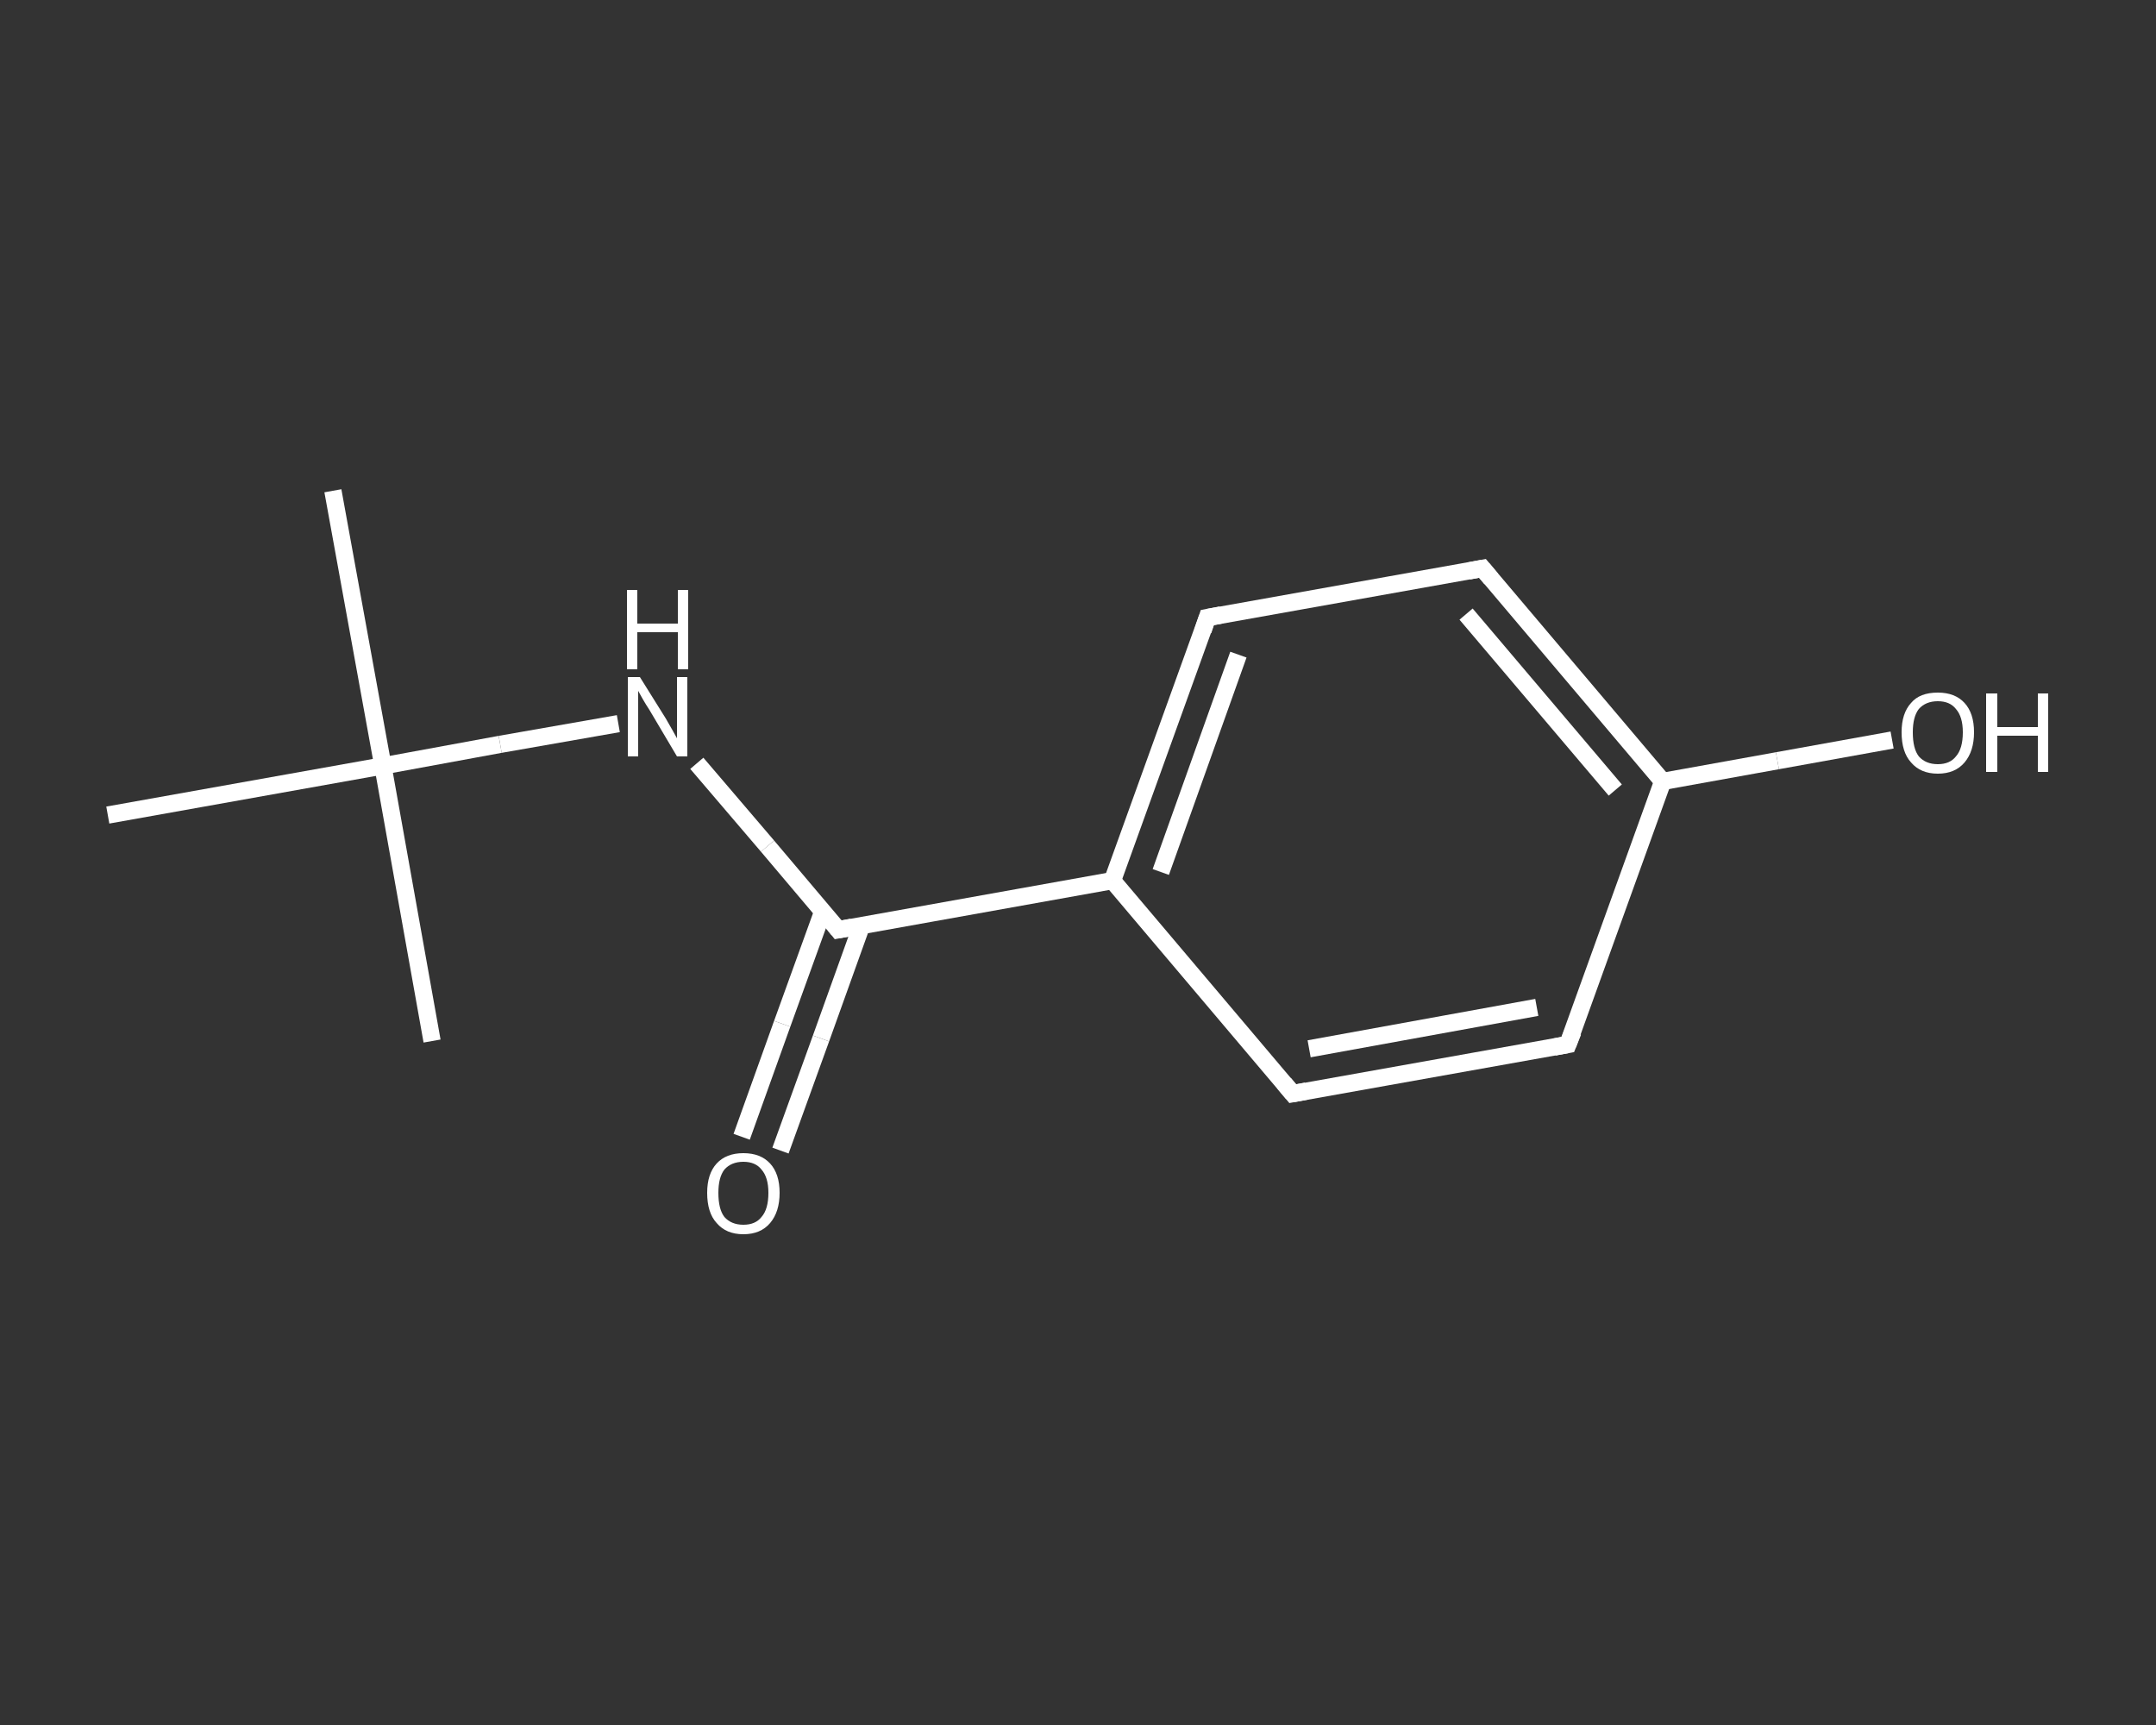 <?xml version='1.0' encoding='iso-8859-1'?>
<svg version='1.1' baseProfile='full'
              xmlns='http://www.w3.org/2000/svg'
                      xmlns:rdkit='http://www.rdkit.org/xml'
                      xmlns:xlink='http://www.w3.org/1999/xlink'
                  xml:space='preserve'
width='250px' height='200px' viewBox='0 0 250 200'>
<rect x="0" y="0" width="250" height="200" fill="#333333" stroke="none"/>
<!-- END OF HEADER -->
<rect style='opacity:1.0;fill:transparent;stroke:none' width='250.0' height='200.0' x='0.0' y='0.0'> </rect>
<path class='bond-0 atom-0 atom-1' d='M 38.6,56.9 L 44.4,88.8' style='fill:none;fill-rule:evenodd;stroke:#FFFFFF;stroke-width:2.0px;stroke-linecap:butt;stroke-linejoin:miter;stroke-opacity:1' />
<path class='bond-1 atom-1 atom-2' d='M 44.4,88.8 L 50.1,120.7' style='fill:none;fill-rule:evenodd;stroke:#FFFFFF;stroke-width:2.0px;stroke-linecap:butt;stroke-linejoin:miter;stroke-opacity:1' />
<path class='bond-2 atom-1 atom-3' d='M 44.4,88.8 L 12.5,94.5' style='fill:none;fill-rule:evenodd;stroke:#FFFFFF;stroke-width:2.0px;stroke-linecap:butt;stroke-linejoin:miter;stroke-opacity:1' />
<path class='bond-3 atom-1 atom-4' d='M 44.4,88.8 L 58.0,86.3' style='fill:none;fill-rule:evenodd;stroke:#FFFFFF;stroke-width:2.0px;stroke-linecap:butt;stroke-linejoin:miter;stroke-opacity:1' />
<path class='bond-3 atom-1 atom-4' d='M 58.0,86.3 L 71.7,83.9' style='fill:none;fill-rule:evenodd;stroke:#FFFFFF;stroke-width:2.0px;stroke-linecap:butt;stroke-linejoin:miter;stroke-opacity:1' />
<path class='bond-4 atom-4 atom-5' d='M 80.8,88.5 L 89.0,98.1' style='fill:none;fill-rule:evenodd;stroke:#FFFFFF;stroke-width:2.0px;stroke-linecap:butt;stroke-linejoin:miter;stroke-opacity:1' />
<path class='bond-4 atom-4 atom-5' d='M 89.0,98.1 L 97.2,107.8' style='fill:none;fill-rule:evenodd;stroke:#FFFFFF;stroke-width:2.0px;stroke-linecap:butt;stroke-linejoin:miter;stroke-opacity:1' />
<path class='bond-5 atom-5 atom-6' d='M 95.4,105.7 L 90.7,118.7' style='fill:none;fill-rule:evenodd;stroke:#FFFFFF;stroke-width:2.0px;stroke-linecap:butt;stroke-linejoin:miter;stroke-opacity:1' />
<path class='bond-5 atom-5 atom-6' d='M 90.7,118.7 L 86.0,131.8' style='fill:none;fill-rule:evenodd;stroke:#FFFFFF;stroke-width:2.0px;stroke-linecap:butt;stroke-linejoin:miter;stroke-opacity:1' />
<path class='bond-5 atom-5 atom-6' d='M 99.9,107.3 L 95.2,120.4' style='fill:none;fill-rule:evenodd;stroke:#FFFFFF;stroke-width:2.0px;stroke-linecap:butt;stroke-linejoin:miter;stroke-opacity:1' />
<path class='bond-5 atom-5 atom-6' d='M 95.2,120.4 L 90.5,133.4' style='fill:none;fill-rule:evenodd;stroke:#FFFFFF;stroke-width:2.0px;stroke-linecap:butt;stroke-linejoin:miter;stroke-opacity:1' />
<path class='bond-6 atom-5 atom-7' d='M 97.2,107.8 L 129.0,102.1' style='fill:none;fill-rule:evenodd;stroke:#FFFFFF;stroke-width:2.0px;stroke-linecap:butt;stroke-linejoin:miter;stroke-opacity:1' />
<path class='bond-7 atom-7 atom-8' d='M 129.0,102.1 L 140.0,71.6' style='fill:none;fill-rule:evenodd;stroke:#FFFFFF;stroke-width:2.0px;stroke-linecap:butt;stroke-linejoin:miter;stroke-opacity:1' />
<path class='bond-7 atom-7 atom-8' d='M 134.6,101.1 L 143.6,75.9' style='fill:none;fill-rule:evenodd;stroke:#FFFFFF;stroke-width:2.0px;stroke-linecap:butt;stroke-linejoin:miter;stroke-opacity:1' />
<path class='bond-8 atom-8 atom-9' d='M 140.0,71.6 L 171.9,65.9' style='fill:none;fill-rule:evenodd;stroke:#FFFFFF;stroke-width:2.0px;stroke-linecap:butt;stroke-linejoin:miter;stroke-opacity:1' />
<path class='bond-9 atom-9 atom-10' d='M 171.9,65.9 L 192.8,90.6' style='fill:none;fill-rule:evenodd;stroke:#FFFFFF;stroke-width:2.0px;stroke-linecap:butt;stroke-linejoin:miter;stroke-opacity:1' />
<path class='bond-9 atom-9 atom-10' d='M 170.0,71.2 L 187.3,91.6' style='fill:none;fill-rule:evenodd;stroke:#FFFFFF;stroke-width:2.0px;stroke-linecap:butt;stroke-linejoin:miter;stroke-opacity:1' />
<path class='bond-10 atom-10 atom-11' d='M 192.8,90.6 L 206.1,88.2' style='fill:none;fill-rule:evenodd;stroke:#FFFFFF;stroke-width:2.0px;stroke-linecap:butt;stroke-linejoin:miter;stroke-opacity:1' />
<path class='bond-10 atom-10 atom-11' d='M 206.1,88.2 L 219.4,85.8' style='fill:none;fill-rule:evenodd;stroke:#FFFFFF;stroke-width:2.0px;stroke-linecap:butt;stroke-linejoin:miter;stroke-opacity:1' />
<path class='bond-11 atom-10 atom-12' d='M 192.8,90.6 L 181.8,121.1' style='fill:none;fill-rule:evenodd;stroke:#FFFFFF;stroke-width:2.0px;stroke-linecap:butt;stroke-linejoin:miter;stroke-opacity:1' />
<path class='bond-12 atom-12 atom-13' d='M 181.8,121.1 L 149.9,126.8' style='fill:none;fill-rule:evenodd;stroke:#FFFFFF;stroke-width:2.0px;stroke-linecap:butt;stroke-linejoin:miter;stroke-opacity:1' />
<path class='bond-12 atom-12 atom-13' d='M 178.2,116.8 L 151.8,121.6' style='fill:none;fill-rule:evenodd;stroke:#FFFFFF;stroke-width:2.0px;stroke-linecap:butt;stroke-linejoin:miter;stroke-opacity:1' />
<path class='bond-13 atom-13 atom-7' d='M 149.9,126.8 L 129.0,102.1' style='fill:none;fill-rule:evenodd;stroke:#FFFFFF;stroke-width:2.0px;stroke-linecap:butt;stroke-linejoin:miter;stroke-opacity:1' />
<path d='M 96.8,107.3 L 97.2,107.8 L 98.8,107.5' style='fill:none;stroke:#FFFFFF;stroke-width:2.0px;stroke-linecap:butt;stroke-linejoin:miter;stroke-opacity:1;' />
<path d='M 139.5,73.1 L 140.0,71.6 L 141.6,71.3' style='fill:none;stroke:#FFFFFF;stroke-width:2.0px;stroke-linecap:butt;stroke-linejoin:miter;stroke-opacity:1;' />
<path d='M 170.3,66.2 L 171.9,65.9 L 172.9,67.1' style='fill:none;stroke:#FFFFFF;stroke-width:2.0px;stroke-linecap:butt;stroke-linejoin:miter;stroke-opacity:1;' />
<path d='M 182.4,119.6 L 181.8,121.1 L 180.2,121.4' style='fill:none;stroke:#FFFFFF;stroke-width:2.0px;stroke-linecap:butt;stroke-linejoin:miter;stroke-opacity:1;' />
<path d='M 151.5,126.5 L 149.9,126.8 L 148.9,125.6' style='fill:none;stroke:#FFFFFF;stroke-width:2.0px;stroke-linecap:butt;stroke-linejoin:miter;stroke-opacity:1;' />
<path class='atom-4' d='M 74.2 78.5
L 77.2 83.3
Q 77.5 83.8, 78.0 84.7
Q 78.5 85.6, 78.5 85.6
L 78.5 78.5
L 79.7 78.5
L 79.7 87.7
L 78.5 87.7
L 75.3 82.3
Q 74.9 81.7, 74.5 81.0
Q 74.1 80.3, 74.0 80.1
L 74.0 87.7
L 72.8 87.7
L 72.8 78.5
L 74.2 78.5
' fill='#FFFFFF'/>
<path class='atom-4' d='M 72.7 68.4
L 73.9 68.4
L 73.9 72.3
L 78.6 72.3
L 78.6 68.4
L 79.8 68.4
L 79.8 77.6
L 78.6 77.6
L 78.6 73.3
L 73.9 73.3
L 73.9 77.6
L 72.7 77.6
L 72.7 68.4
' fill='#FFFFFF'/>
<path class='atom-6' d='M 82.0 138.3
Q 82.0 136.1, 83.1 134.9
Q 84.2 133.7, 86.2 133.7
Q 88.2 133.7, 89.3 134.9
Q 90.4 136.1, 90.4 138.3
Q 90.4 140.5, 89.3 141.8
Q 88.2 143.1, 86.2 143.1
Q 84.2 143.1, 83.1 141.8
Q 82.0 140.6, 82.0 138.3
M 86.2 142.0
Q 87.6 142.0, 88.3 141.1
Q 89.1 140.2, 89.1 138.3
Q 89.1 136.5, 88.3 135.6
Q 87.6 134.7, 86.2 134.7
Q 84.8 134.7, 84.0 135.6
Q 83.3 136.5, 83.3 138.3
Q 83.3 140.2, 84.0 141.1
Q 84.8 142.0, 86.2 142.0
' fill='#FFFFFF'/>
<path class='atom-11' d='M 220.5 84.9
Q 220.5 82.7, 221.6 81.5
Q 222.6 80.3, 224.7 80.3
Q 226.7 80.3, 227.8 81.5
Q 228.9 82.7, 228.9 84.9
Q 228.9 87.1, 227.8 88.4
Q 226.7 89.7, 224.7 89.7
Q 222.7 89.7, 221.6 88.4
Q 220.5 87.2, 220.5 84.9
M 224.7 88.6
Q 226.1 88.6, 226.8 87.7
Q 227.6 86.8, 227.6 84.9
Q 227.6 83.1, 226.8 82.2
Q 226.1 81.3, 224.7 81.3
Q 223.3 81.3, 222.5 82.2
Q 221.8 83.1, 221.8 84.9
Q 221.8 86.8, 222.5 87.7
Q 223.3 88.6, 224.7 88.6
' fill='#FFFFFF'/>
<path class='atom-11' d='M 230.3 80.4
L 231.6 80.4
L 231.6 84.3
L 236.3 84.3
L 236.3 80.4
L 237.5 80.4
L 237.5 89.5
L 236.3 89.5
L 236.3 85.3
L 231.6 85.3
L 231.6 89.5
L 230.3 89.5
L 230.3 80.4
' fill='#FFFFFF'/>
</svg>

